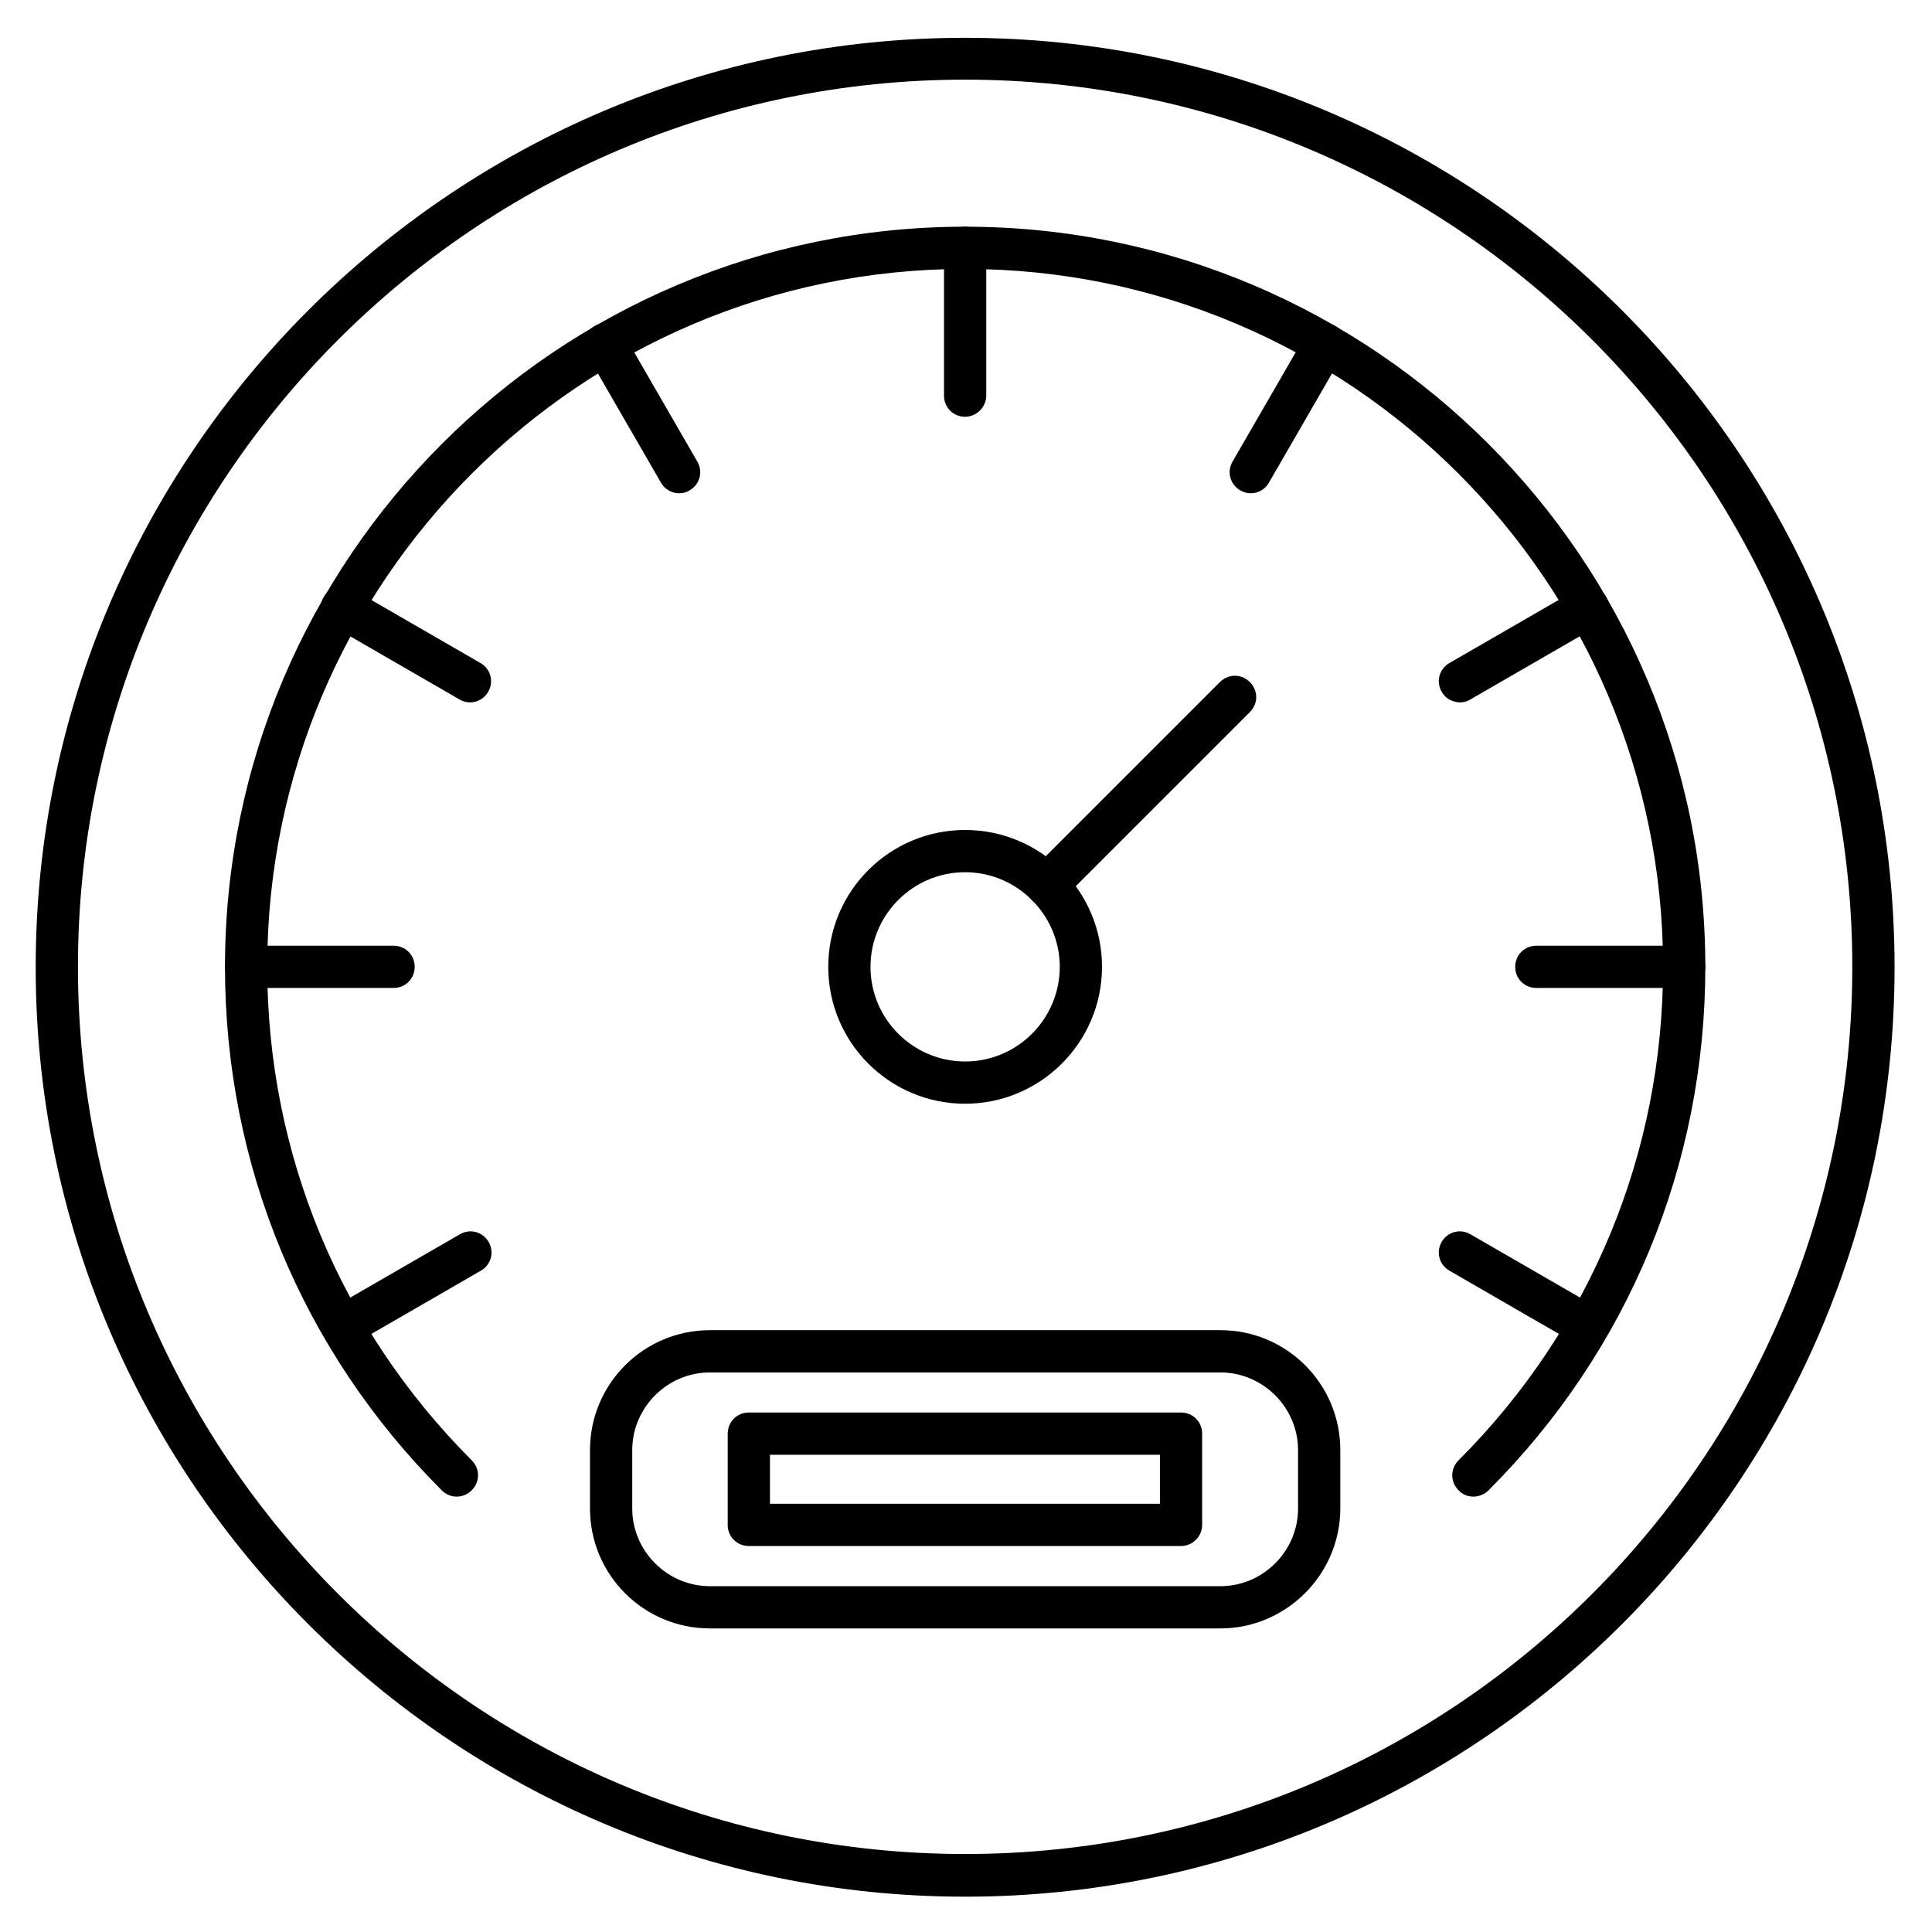 <?xml version="1.0" encoding="UTF-8"?>
<!-- Uploaded to: SVG Repo, www.svgrepo.com, Generator: SVG Repo Mixer Tools -->
<svg fill="#000000" width="800px" height="800px" version="1.1" viewBox="144 144 512 512" xmlns="http://www.w3.org/2000/svg">
 <g>
  <path d="m399.77 646.64c-135.8 0-246.31-110.5-246.31-246.31 0-135.8 110.5-246.31 246.31-246.31 135.8 0 246.31 110.5 246.31 246.31 0 135.81-110.5 246.31-246.31 246.31zm0-481.53c-129.65 0-235.11 105.46-235.11 235.11 0 129.65 105.46 235.11 235.11 235.11 129.65 0 235.11-105.46 235.11-235.11 0.004-129.64-105.46-235.11-235.11-235.11z"/>
  <path d="m534.46 540.62c-1.457 0-2.91-0.559-3.918-1.68-2.238-2.238-2.238-5.711 0-7.949 34.93-34.93 54.188-81.395 54.188-130.77 0-101.99-82.961-184.95-184.96-184.95-101.99 0-184.95 82.961-184.95 184.95 0 49.375 19.258 95.836 54.188 130.77 2.238 2.238 2.238 5.711 0 7.949-2.238 2.238-5.711 2.238-7.949 0-37.059-37.059-57.434-86.32-57.434-138.71 0-108.15 88-196.15 196.15-196.15 108.15 0 196.15 87.996 196.15 196.15 0 52.395-20.375 101.66-57.434 138.71-1.121 1.121-2.578 1.68-4.031 1.68z"/>
  <path d="m399.77 254.45c-3.137 0-5.598-2.465-5.598-5.598v-39.184c0-3.137 2.465-5.598 5.598-5.598 3.137 0 5.598 2.465 5.598 5.598v39.184c0 3.023-2.574 5.598-5.598 5.598z"/>
  <path d="m323.98 274.72c-1.902 0-3.805-1.008-4.812-2.801l-19.594-33.922c-1.566-2.688-0.672-6.047 2.016-7.613 2.688-1.566 6.047-0.672 7.613 2.016l19.594 33.922c1.566 2.688 0.672 6.047-2.016 7.613-0.898 0.559-1.793 0.785-2.801 0.785z"/>
  <path d="m268.56 330.14c-0.895 0-1.902-0.223-2.801-0.785l-33.922-19.594c-2.688-1.566-3.582-4.926-2.016-7.613 1.566-2.688 4.926-3.582 7.613-2.016l33.922 19.594c2.688 1.566 3.582 4.926 2.016 7.613-1.004 1.793-2.906 2.801-4.812 2.801z"/>
  <path d="m248.3 405.82h-39.074c-3.137 0-5.598-2.465-5.598-5.598 0-3.137 2.465-5.598 5.598-5.598h39.074c3.137 0 5.598 2.465 5.598 5.598 0 3.133-2.465 5.598-5.598 5.598z"/>
  <path d="m590.33 405.82h-39.188c-3.137 0-5.598-2.465-5.598-5.598 0-3.137 2.465-5.598 5.598-5.598h39.188c3.137 0 5.598 2.465 5.598 5.598 0 3.133-2.578 5.598-5.598 5.598z"/>
  <path d="m530.88 330.14c-1.902 0-3.805-1.008-4.812-2.801-1.566-2.688-0.672-6.047 2.016-7.613l33.922-19.594c2.688-1.566 6.156-0.672 7.613 2.016 1.566 2.688 0.672 6.047-2.016 7.613l-33.922 19.594c-0.898 0.562-1.797 0.785-2.801 0.785z"/>
  <path d="m475.46 274.72c-0.895 0-1.902-0.223-2.801-0.785-2.688-1.566-3.582-4.926-2.016-7.613l19.594-33.922c1.566-2.688 4.926-3.582 7.613-2.016 2.688 1.566 3.582 4.926 2.016 7.613l-19.594 33.922c-1.004 1.793-2.91 2.801-4.812 2.801z"/>
  <path d="m399.77 436.5c-20.039 0-36.273-16.234-36.273-36.273 0-20.039 16.234-36.273 36.273-36.273 20.039 0 36.273 16.234 36.273 36.273 0.004 20.039-16.344 36.273-36.273 36.273zm0-61.352c-13.883 0-25.078 11.309-25.078 25.078 0 13.883 11.309 25.078 25.078 25.078 13.883 0 25.078-11.309 25.078-25.078 0-13.77-11.305-25.078-25.078-25.078z"/>
  <path d="m421.38 384.21c-1.457 0-2.91-0.559-3.918-1.68-2.238-2.238-2.238-5.711 0-7.949l49.82-49.82c2.238-2.238 5.711-2.238 7.949 0s2.238 5.711 0 7.949l-49.82 49.82c-1.121 1.121-2.578 1.68-4.031 1.68z"/>
  <path d="m467.4 575.55h-135.25c-17.578 0-31.797-14.219-31.797-31.797v-15.449c0-17.578 14.219-31.797 31.797-31.797h135.25c17.578 0 31.797 14.219 31.797 31.797v15.449c-0.004 17.469-14.332 31.797-31.797 31.797zm-135.25-67.844c-11.309 0-20.602 9.293-20.602 20.602v15.449c0 11.309 9.293 20.602 20.602 20.602h135.25c11.309 0 20.602-9.293 20.602-20.602v-15.449c0-11.309-9.293-20.602-20.602-20.602z"/>
  <path d="m456.98 553.71h-114.53c-3.137 0-5.598-2.465-5.598-5.598v-24.184c0-3.137 2.465-5.598 5.598-5.598h114.53c3.137 0 5.598 2.465 5.598 5.598v24.184c0 3.023-2.461 5.598-5.598 5.598zm-108.93-11.195h103.34v-12.988h-103.34z"/>
  <path d="m234.75 501.1c-1.902 0-3.805-1.008-4.812-2.801-1.566-2.688-0.672-6.047 2.016-7.613l33.922-19.594c2.688-1.566 6.047-0.672 7.613 2.016 1.566 2.688 0.672 6.047-2.016 7.613l-33.922 19.594c-0.898 0.559-1.906 0.785-2.801 0.785z"/>
  <path d="m564.8 501.1c-0.895 0-1.902-0.223-2.801-0.785l-33.922-19.594c-2.688-1.566-3.582-4.926-2.016-7.613s4.926-3.582 7.613-2.016l33.922 19.594c2.688 1.566 3.582 4.926 2.016 7.613-1.008 1.793-2.91 2.801-4.812 2.801z"/>
 </g>
</svg>